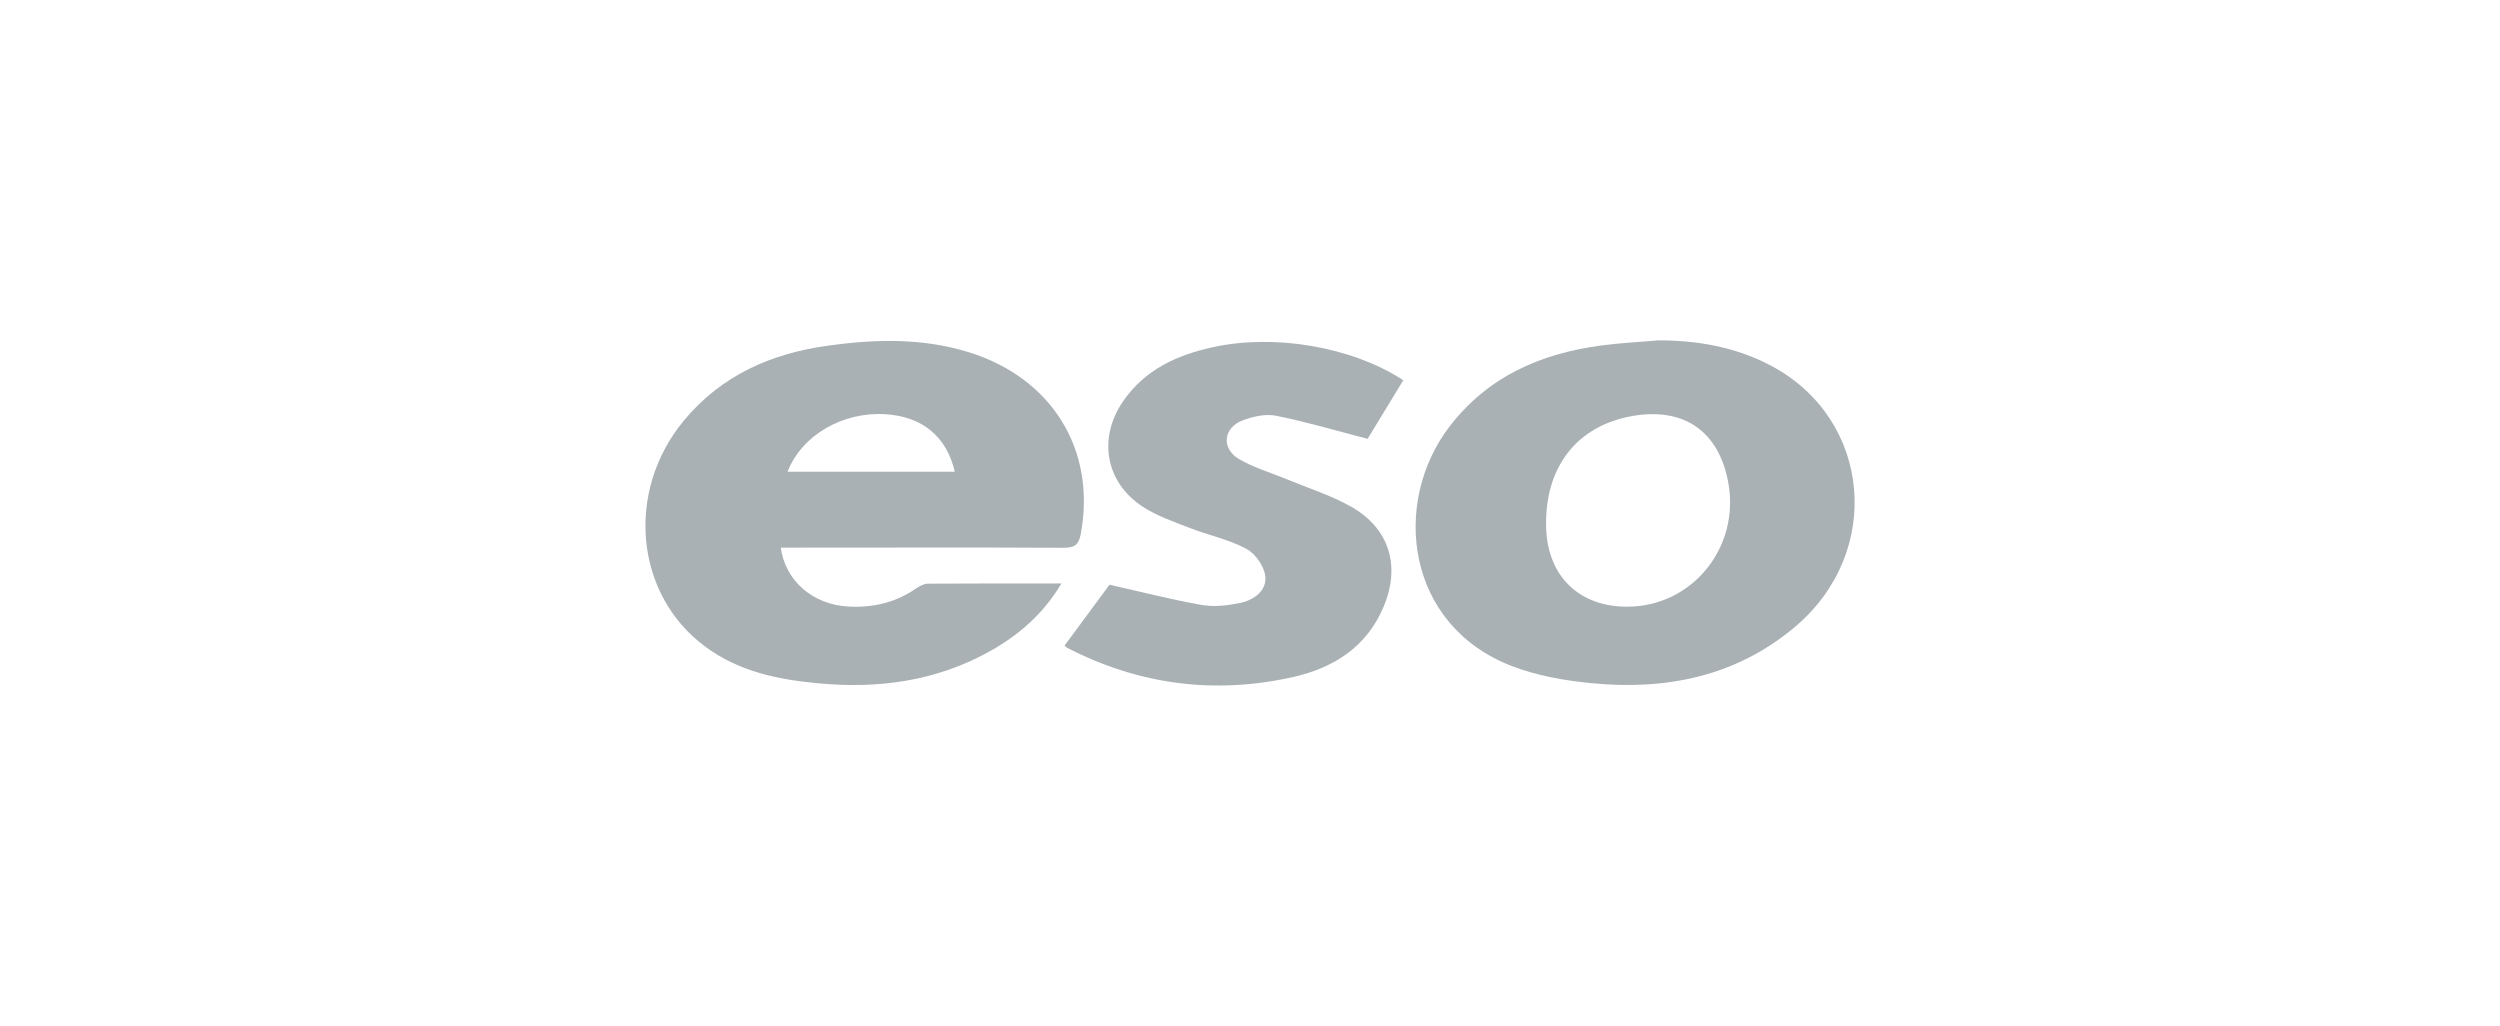 <?xml version="1.0" encoding="UTF-8"?>
<svg id="Layer_1" data-name="Layer 1" xmlns="http://www.w3.org/2000/svg" viewBox="0 0 161.74 66.37">
  <path d="m50.51,35.42c.3,2.17,2.08,3.69,4.36,3.82,1.6.09,3.08-.25,4.41-1.18.22-.15.5-.3.76-.3,2.82-.02,5.64-.01,8.63-.01-1.21,2.03-2.83,3.39-4.73,4.44-3.43,1.88-7.12,2.38-10.97,2.02-2.63-.24-5.17-.76-7.35-2.38-4.56-3.37-5.17-10.06-1.36-14.64,2.41-2.9,5.61-4.31,9.25-4.82,3.06-.43,6.13-.52,9.14.41,5.41,1.66,8.27,6.33,7.28,11.72-.14.79-.43.94-1.16.94-5.7-.03-11.39-.01-17.09-.01h-1.16Zm.45-4.9h10.81c-.52-2.27-2.1-3.57-4.46-3.72-2.78-.18-5.43,1.34-6.36,3.72Z" fill="#a9b1b5" stroke-width="0"/>
  <path d="m107.19,22.02c2.6-.01,5.09.42,7.39,1.64,6.51,3.45,7.3,12.09,1.51,16.93-3.8,3.18-8.31,4.08-13.12,3.61-1.74-.17-3.52-.48-5.14-1.1-6.91-2.65-7.82-10.61-4.04-15.52,2.49-3.23,5.89-4.71,9.82-5.23,1.19-.16,2.39-.22,3.59-.32Zm-1.9,17.23c4.19-.01,7.3-3.84,6.52-8.04-.61-3.31-2.86-4.87-6.18-4.3-3.63.63-5.72,3.33-5.6,7.25.1,3.13,2.14,5.1,5.26,5.09Z" fill="#a9b1b5" stroke-width="0"/>
  <path d="m90.8,24.58c-.84,1.37-1.64,2.69-2.32,3.81-1.98-.51-3.92-1.09-5.91-1.49-.68-.14-1.49.04-2.16.29-1.27.47-1.42,1.82-.25,2.51.96.56,2.06.88,3.1,1.31,1.4.58,2.87,1.04,4.17,1.78,2.46,1.4,3.19,3.83,2.09,6.45-1.09,2.61-3.24,3.97-5.86,4.56-5.07,1.14-9.96.51-14.6-1.88-.09-.05-.17-.13-.19-.15,1.03-1.4,2.03-2.75,2.91-3.94,2.02.45,3.98.96,5.98,1.31.81.14,1.7.03,2.51-.14.87-.19,1.69-.8,1.59-1.71-.07-.65-.64-1.47-1.22-1.78-1.13-.61-2.45-.88-3.66-1.35-1.05-.41-2.14-.78-3.07-1.39-2.41-1.59-2.89-4.45-1.23-6.84,1.39-2,3.43-2.95,5.75-3.46,4-.89,9.01-.05,12.36,2.13Z" fill="#a9b1b5" stroke-width="0"/>
</svg>